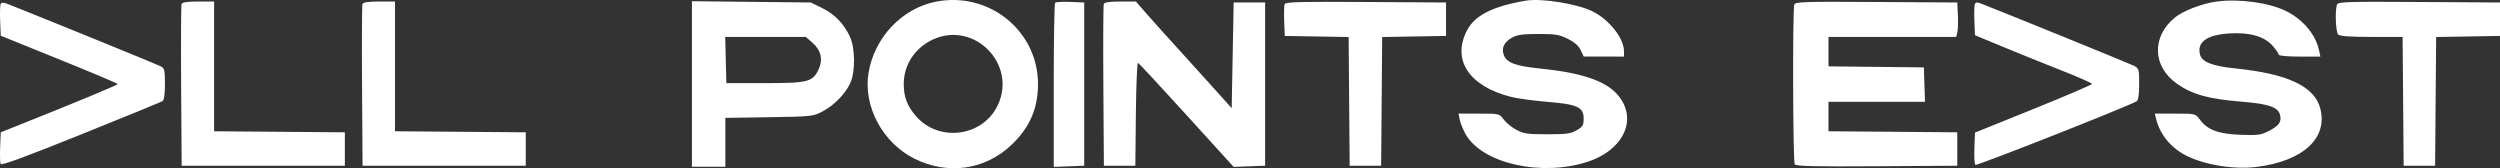 <svg width="743" height="50" viewBox="0 0 743 50" fill="none" xmlns="http://www.w3.org/2000/svg">
<rect x="0" y="0" width="743" height="50" fill="#333333" stroke="none"/>
<path fill-rule="evenodd" clip-rule="evenodd" d="M278.169 0.497C268.068 2.481 259.873 11.132 258.131 21.651C256.483 31.597 262.354 42.522 271.866 47.205C281.762 52.078 292.75 50.501 300.594 43.08C305.997 37.969 308.495 32.252 308.495 25C308.495 9.161 293.939 -2.601 278.169 0.497ZM453.427 0.202C443.557 1.885 438.254 4.593 435.938 9.132C431.482 17.869 436.616 25.596 448.989 28.773C450.888 29.261 455.729 29.927 459.748 30.253C468.809 30.989 470.667 31.836 470.667 35.23C470.667 37.208 470.403 37.658 468.622 38.704C466.878 39.729 465.585 39.906 459.856 39.906C453.998 39.906 452.818 39.736 450.665 38.586C449.307 37.86 447.614 36.479 446.903 35.517C445.612 33.77 445.604 33.768 439.537 33.768H433.465L433.861 35.668C434.078 36.713 434.875 38.645 435.631 39.961C440.628 48.658 458.309 52.584 471.973 48.031C482.864 44.401 486.906 34.98 480.578 27.973C476.938 23.943 469.887 21.601 457.66 20.36C450.486 19.631 447.805 18.645 446.96 16.423C446.144 14.275 446.986 12.495 449.457 11.145C450.947 10.332 452.704 10.094 457.226 10.094C462.291 10.094 463.46 10.289 465.992 11.556C467.966 12.543 469.199 13.63 469.791 14.904L470.667 16.791L476.657 16.804L482.648 16.817V15.248C482.648 11.421 478.397 5.975 473.434 3.442C468.94 1.149 458.135 -0.602 453.427 0.202ZM658.741 0.462C654.493 1.041 648.855 3.2 646.414 5.182C639.377 10.896 639.691 19.862 647.107 24.965C651.732 28.149 656.374 29.416 666.401 30.234C674.235 30.872 677.042 31.843 677.612 34.113C678.143 36.228 677.405 37.298 674.296 38.922C671.98 40.13 671.077 40.253 665.859 40.059C659.278 39.815 656.067 38.608 653.782 35.517C652.492 33.771 652.479 33.768 646.452 33.768H640.415L640.803 35.376C641.786 39.435 644.527 43.111 648.324 45.457C653.64 48.744 663.306 50.529 670.74 49.597C684.536 47.866 691.943 40.992 689.558 32.132C687.813 25.648 679.866 21.921 664.432 20.35C657.529 19.648 654.414 18.431 653.844 16.216C652.881 12.466 655.887 10.33 662.694 9.926C668.664 9.572 672.985 10.824 675.439 13.62C676.437 14.758 677.254 15.942 677.254 16.253C677.254 16.579 679.853 16.817 683.437 16.817H689.62L689.21 14.917C688.214 10.3 684.559 5.907 679.618 3.385C674.589 0.819 665.477 -0.457 658.741 0.462ZM0.175 1.236C0.01 1.667 -0.047 3.955 0.048 6.319L0.221 10.618L17.608 17.647C27.17 21.513 34.99 24.815 34.986 24.984C34.98 25.263 22.537 30.432 6.358 36.877L0.221 39.322L0.048 43.651C-0.047 46.032 0.004 48.318 0.162 48.73C0.367 49.264 7.251 46.743 24.004 40C36.959 34.785 47.887 30.313 48.289 30.063C48.773 29.761 49.019 28.051 49.019 24.986C49.019 20.912 48.876 20.288 47.81 19.718C46.852 19.205 17.021 7.047 3.271 1.566C1.021 0.669 0.417 0.604 0.175 1.236ZM53.962 1.181C53.807 1.583 53.75 12.565 53.834 25.585L53.987 49.259H78.24H102.492V44.29V39.322L83.061 39.168L63.629 39.013V19.732V0.449H58.936C55.718 0.449 54.154 0.679 53.962 1.181ZM107.727 1.181C107.573 1.583 107.515 12.565 107.599 25.585L107.752 49.259H132.005H156.258V44.29V39.322L136.826 39.168L117.395 39.013V19.732V0.449H112.701C109.483 0.449 107.919 0.679 107.727 1.181ZM205.64 24.955V49.551H210.607H215.575V42.293V35.035L228.578 34.835C241.346 34.638 241.634 34.606 244.539 33.077C247.941 31.288 251.345 27.766 252.756 24.575C254.225 21.255 254.152 14.29 252.614 10.941C250.831 7.06 248.084 4.223 244.317 2.373L240.996 0.742L223.318 0.551L205.64 0.359V24.955ZM313.583 0.816C313.356 1.043 313.17 12.112 313.17 25.415V49.6L317.699 49.429L322.228 49.259V25V0.742L318.112 0.572C315.848 0.479 313.81 0.589 313.583 0.816ZM328.047 1.181C327.893 1.583 327.836 12.565 327.919 25.585L328.073 49.259H332.748H337.423L337.579 33.869C337.664 25.405 337.951 18.566 338.216 18.671C338.48 18.777 344.983 25.777 352.666 34.228L366.636 49.594L371.314 49.426L375.994 49.259V25V0.742H371.318H366.643L366.351 16.445L366.059 32.149L359.046 24.346C355.189 20.055 350.574 14.961 348.79 13.027C347.007 11.092 343.753 7.472 341.56 4.98L337.572 0.449H332.95C329.789 0.449 328.239 0.681 328.047 1.181ZM381.795 1.228C381.627 1.664 381.569 3.968 381.664 6.35L381.838 10.679L391.326 10.84L400.815 11L400.969 30.13L401.123 49.259H405.798H410.474L410.628 30.13L410.782 11L420.271 10.84L429.759 10.679V5.71V0.742L405.929 0.589C386.315 0.463 382.045 0.576 381.795 1.228ZM533.264 1.368C532.728 2.764 532.851 47.974 533.392 48.827C533.759 49.405 539.033 49.531 557.782 49.411L581.704 49.259V44.29V39.322L562.565 39.167L543.426 39.013V34.637V30.261H557.766H572.107L571.938 25.146L571.769 20.032L557.598 19.875L543.426 19.718V15.345V10.971H562.408H581.39L581.724 9.638C581.908 8.905 581.979 6.603 581.881 4.523L581.704 0.742L557.662 0.589C536.12 0.452 533.584 0.534 533.264 1.368ZM586.915 1.242C586.751 1.67 586.695 3.922 586.79 6.245L586.964 10.47L595.438 13.98C600.098 15.911 607.922 19.069 612.824 20.997C617.726 22.925 621.736 24.699 621.736 24.939C621.736 25.178 613.912 28.533 604.35 32.393L586.964 39.411L586.791 43.987C586.697 46.504 586.828 48.758 587.084 48.997C587.479 49.367 632.952 31.427 635.031 30.081C635.514 29.768 635.762 28.04 635.762 24.981C635.762 20.524 635.703 20.323 634.155 19.526C632.901 18.88 594.658 3.324 588.55 0.976C587.597 0.61 587.129 0.686 586.915 1.242ZM694.559 1.368C693.924 3.024 694.176 9.542 694.903 10.27C695.39 10.756 698.434 10.971 704.83 10.971H714.056L714.21 30.115L714.364 49.259H719.039H723.715L723.869 30.13L724.023 11L733.512 10.84L743 10.679V5.71V0.742L718.958 0.589C697.415 0.452 694.879 0.534 694.559 1.368ZM277.225 11.761C271.876 14.253 268.587 19.293 268.587 25C268.587 28.808 269.66 31.592 272.279 34.576C279.158 42.412 292.204 40.589 296.584 31.179C302.275 18.956 289.433 6.075 277.225 11.761ZM215.702 17.84L215.867 24.708H227.263C240.129 24.708 241.521 24.355 243.282 20.643C244.656 17.747 244.025 14.95 241.496 12.729L239.494 10.971H227.516H215.538L215.702 17.84Z" fill="white"/>
</svg>
